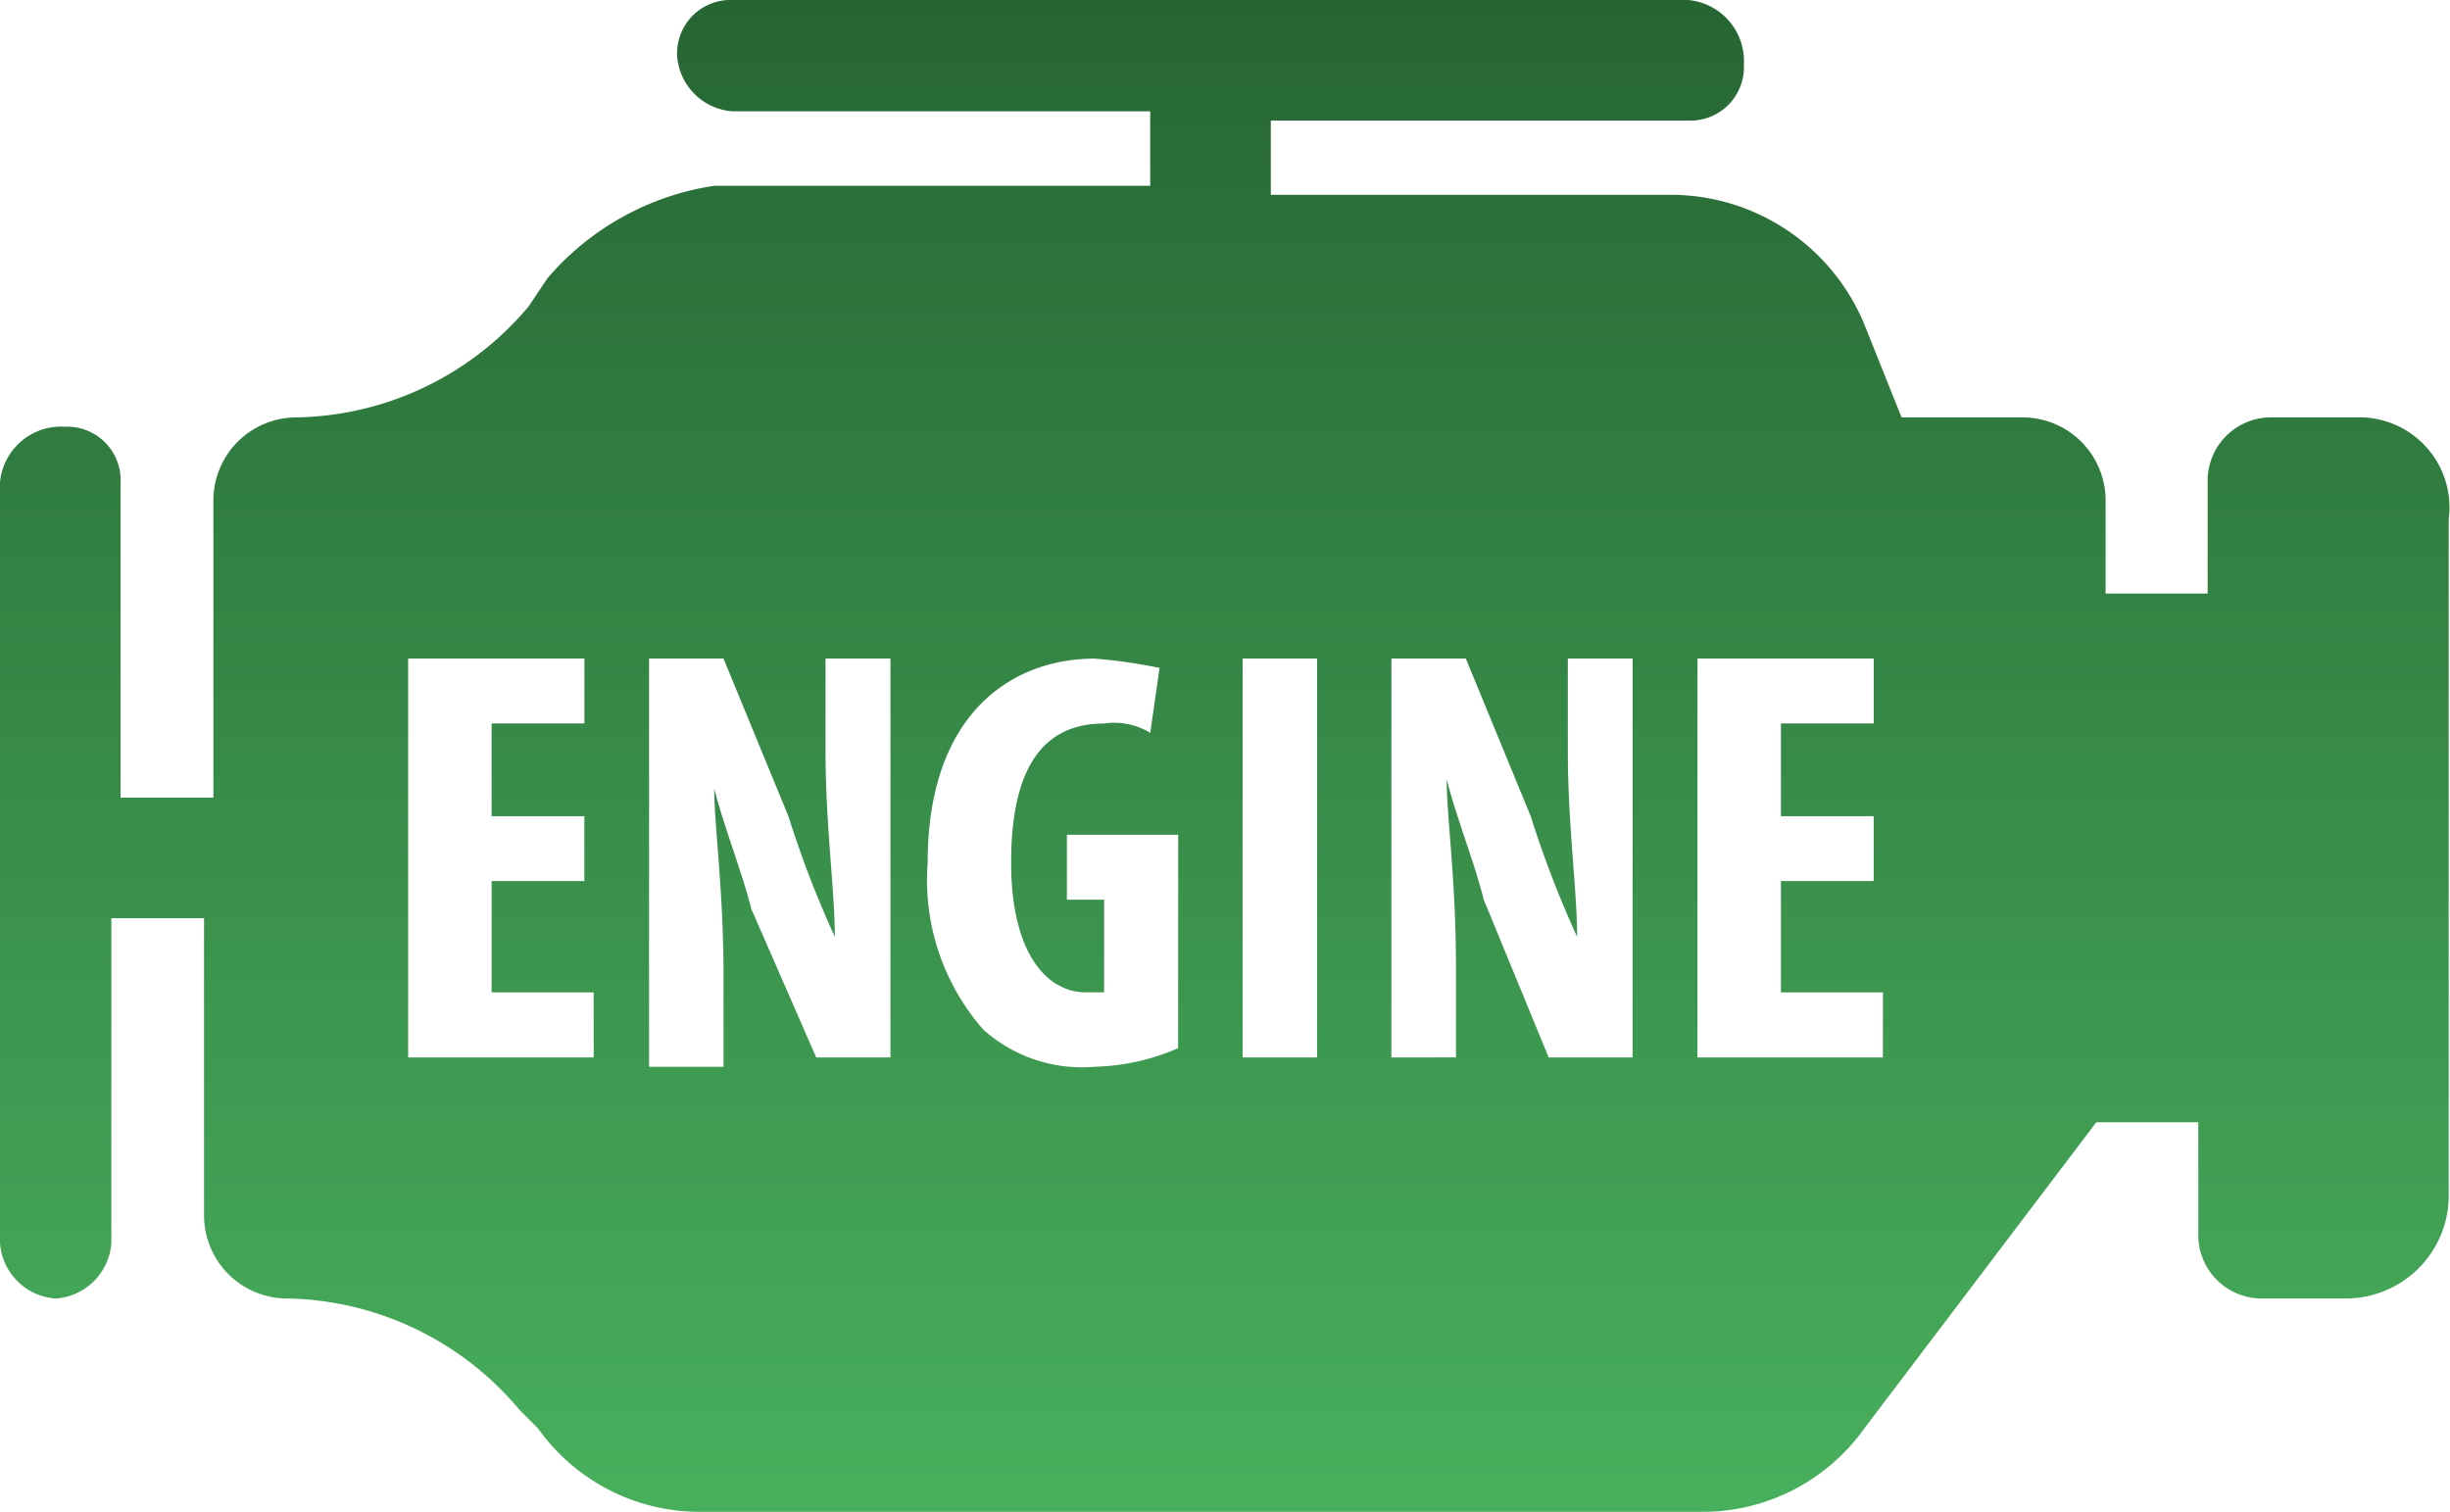 <svg xmlns="http://www.w3.org/2000/svg" xmlns:xlink="http://www.w3.org/1999/xlink" width="49.372" height="30.469" viewBox="0 0 49.372 30.469">
  <defs>
    <linearGradient id="linear-gradient" x1="0.5" x2="0.5" y2="1" gradientUnits="objectBoundingBox">
      <stop offset="0" stop-color="#266533"/>
      <stop offset="1" stop-color="#48b05d"/>
    </linearGradient>
  </defs>
  <path id="Path_234" data-name="Path 234" d="M47.479,8.412H45.8A1.278,1.278,0,0,0,44.488,9.72v2.243H42.432V10.094a1.675,1.675,0,0,0-1.682-1.682h-2.43l-.748-1.869a4.225,4.225,0,0,0-3.925-2.617H25.609V2.43H34.02a1.077,1.077,0,0,0,1.122-1.122A1.236,1.236,0,0,0,34.02,0H14.767a1.077,1.077,0,0,0-1.122,1.122,1.206,1.206,0,0,0,1.122,1.122h8.412v1.5H14.393a5.5,5.5,0,0,0-3.365,1.869l-.374.561A6.239,6.239,0,0,1,5.982,8.412,1.675,1.675,0,0,0,4.3,10.094v5.982H2.43V9.72A1.077,1.077,0,0,0,1.308,8.6,1.236,1.236,0,0,0,0,9.72V25.048a1.206,1.206,0,0,0,1.122,1.122,1.206,1.206,0,0,0,1.122-1.122V18.505H4.112v5.982a1.675,1.675,0,0,0,1.682,1.682,6.239,6.239,0,0,1,4.673,2.243l.374.374a4,4,0,0,0,3.365,1.682h20a4,4,0,0,0,3.365-1.682l4.673-6.168H44.3v2.243a1.278,1.278,0,0,0,1.308,1.308h1.682a2.074,2.074,0,0,0,2.056-2.056V10.468A1.817,1.817,0,0,0,47.479,8.412Zm-35.515,12.9H8.225V13.272h3.552V14.58H9.907v1.869h1.869v1.308H9.907V20h2.056Zm5.795,0H16.449l-1.308-2.991c-.187-.748-.561-1.682-.748-2.43h0c0,.748.187,2.056.187,3.738V21.5h-1.5V13.272h1.5l1.308,3.178a20.964,20.964,0,0,0,.935,2.43h0c0-.935-.187-2.243-.187-3.738V13.272h1.308v8.038Zm5.982-.187a4.464,4.464,0,0,1-1.682.374,2.98,2.98,0,0,1-2.243-.748,4.57,4.57,0,0,1-1.122-3.365c0-2.991,1.682-4.112,3.365-4.112a10.54,10.54,0,0,1,1.308.187l-.187,1.308a1.4,1.4,0,0,0-.935-.187c-1.122,0-1.869.748-1.869,2.8,0,1.869.748,2.617,1.5,2.617h.374V18.132H21.5V16.823h2.243Zm2.8.187h-1.5V13.272h1.5Zm6.168,0h-1.5l-1.308-3.178c-.187-.748-.561-1.682-.748-2.43h0c0,.748.187,2.056.187,3.738v1.869H28.039V13.272h1.5l1.308,3.178a20.964,20.964,0,0,0,.935,2.43h0c0-.935-.187-2.243-.187-3.738V13.272H32.9v8.038Zm5.234,0H34.207V13.272h3.552V14.58H35.889v1.869h1.869v1.308H35.889V20h2.056Z" fill="url(#linear-gradient)"/>
</svg>
